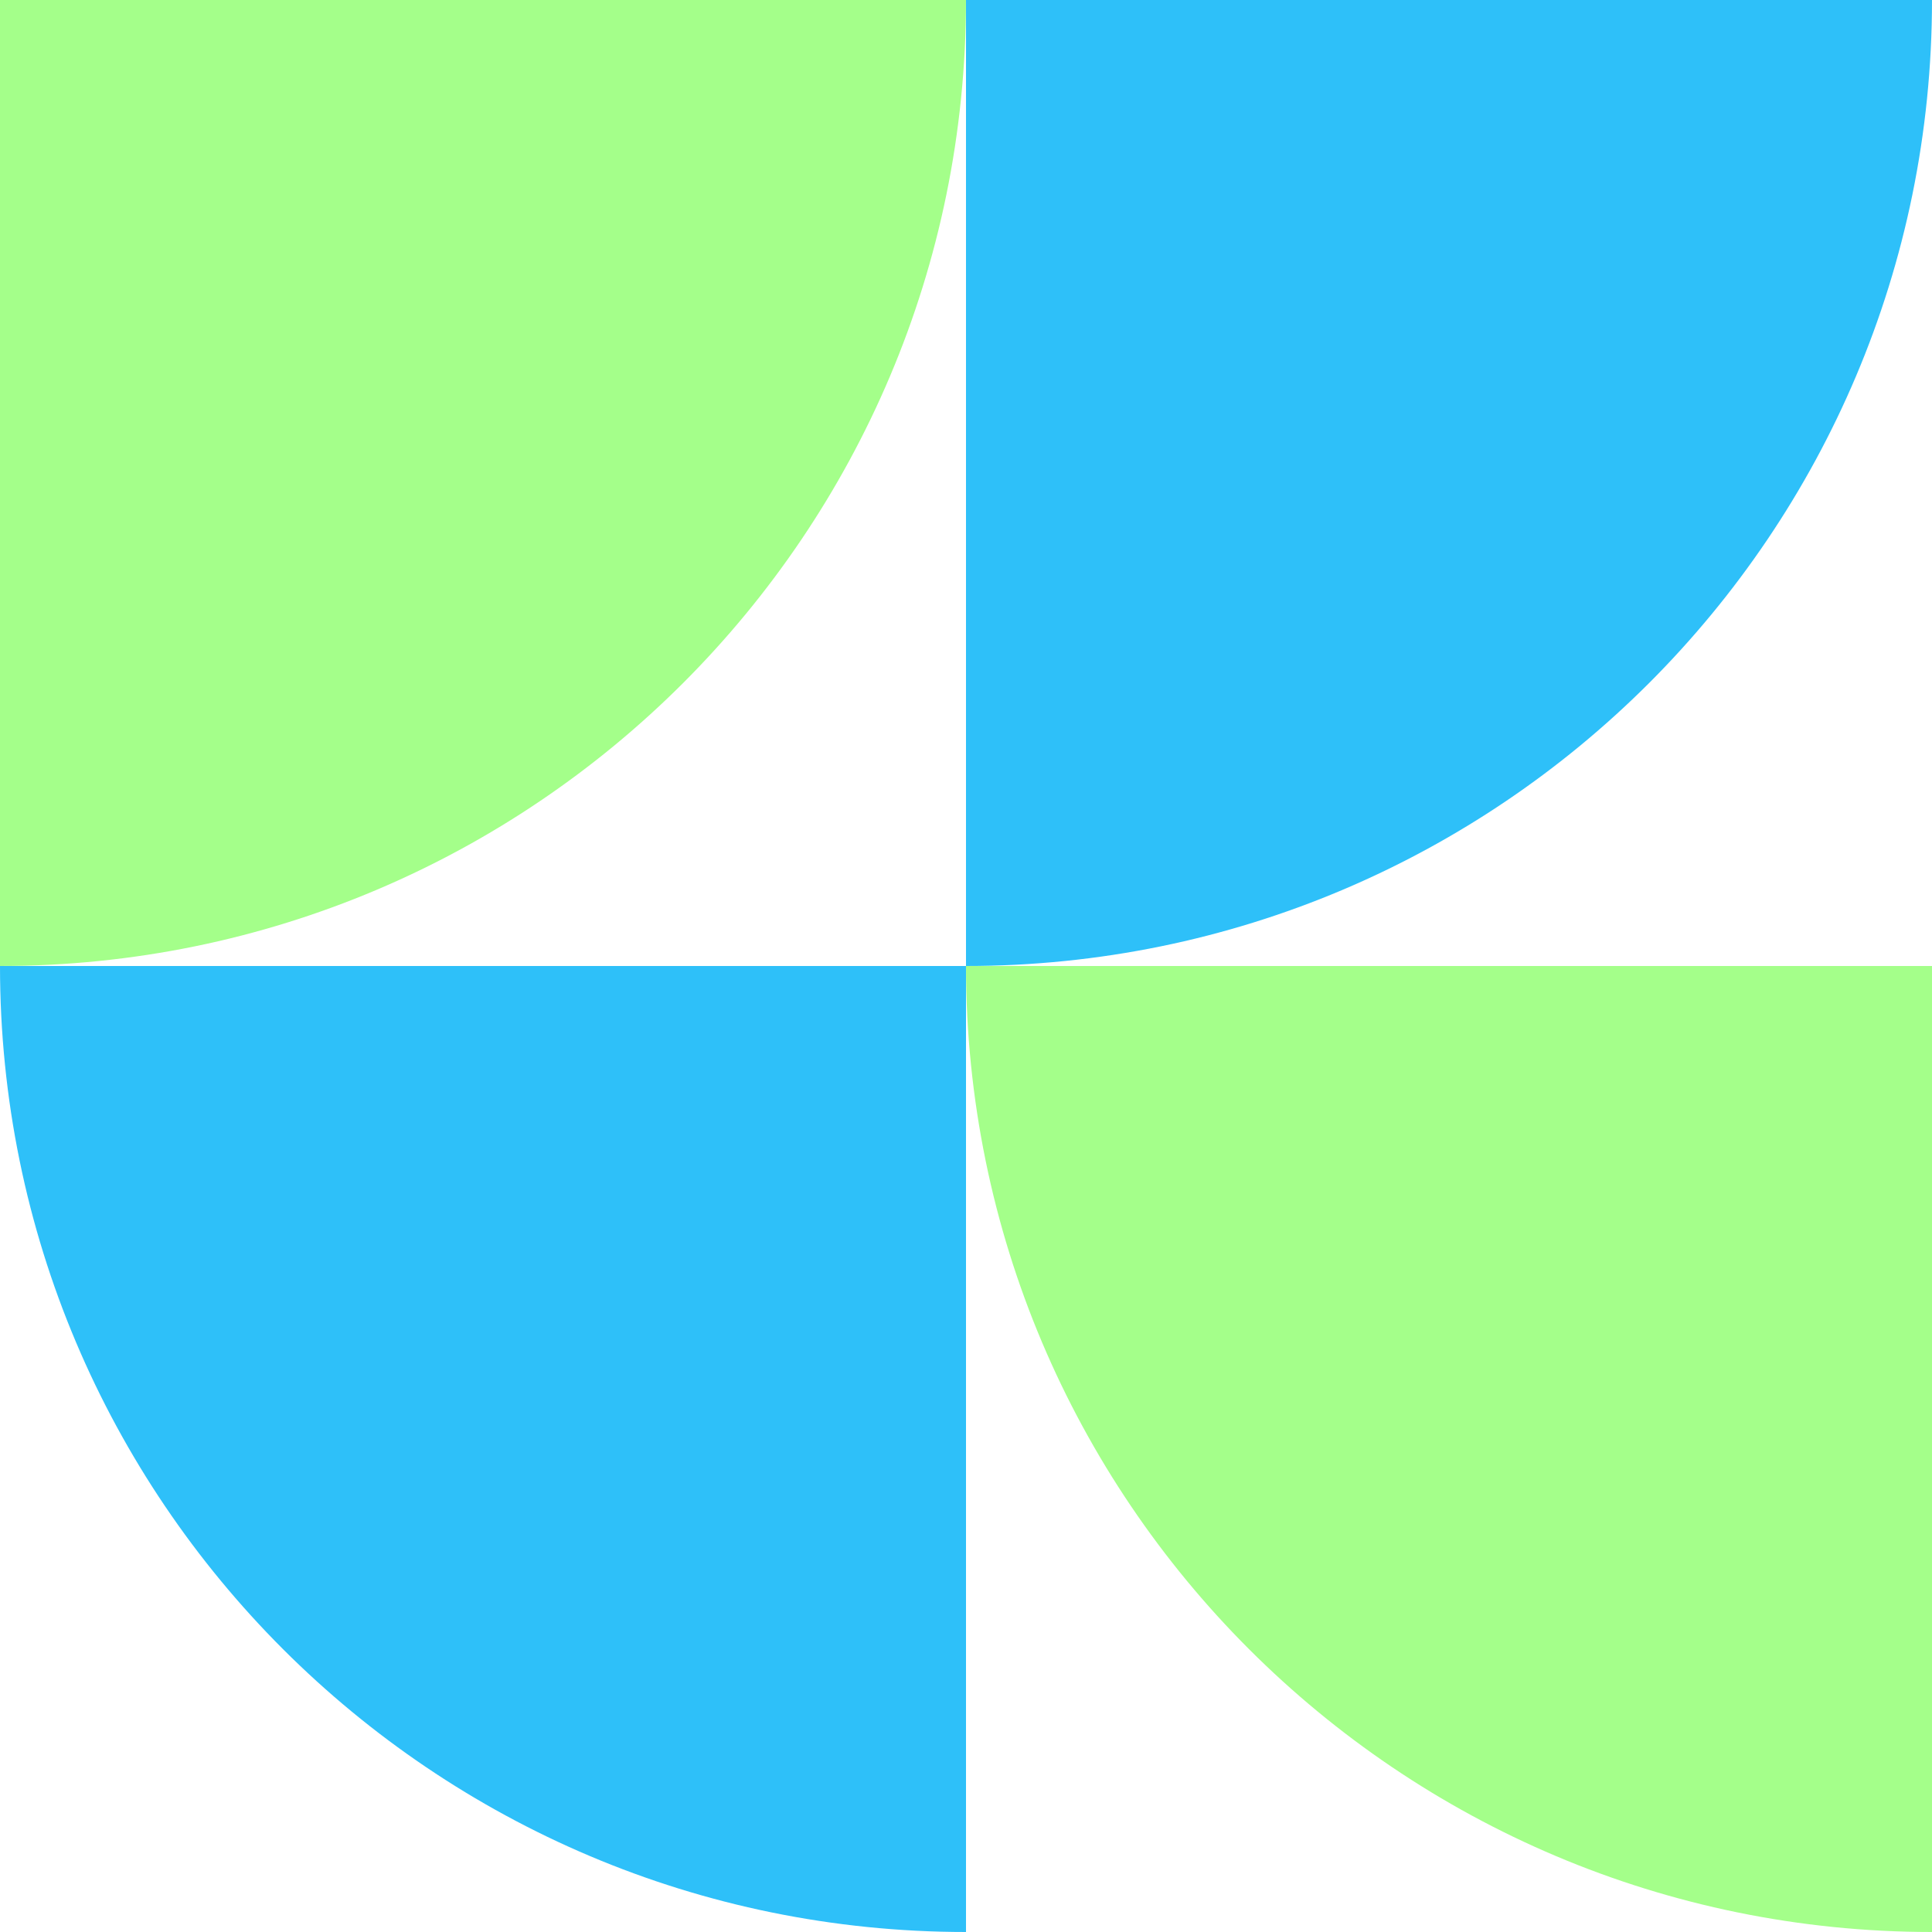 <svg width="40" height="40" viewBox="0 0 40 40" fill="none" xmlns="http://www.w3.org/2000/svg">
<path d="M20 0H0V20C11.046 20 20 11.046 20 0Z" fill="#A4FF8A"/>
<path d="M40 0H20V20C31.046 20 40 11.046 40 0Z" fill="#2EC0F9"/>
<path d="M40 40V20H20C20 31.046 28.954 40 40 40Z" fill="#A4FF8A"/>
<path d="M20 40V20H0C0 31.046 8.954 40 20 40Z" fill="#2EC0F9"/>
</svg>
